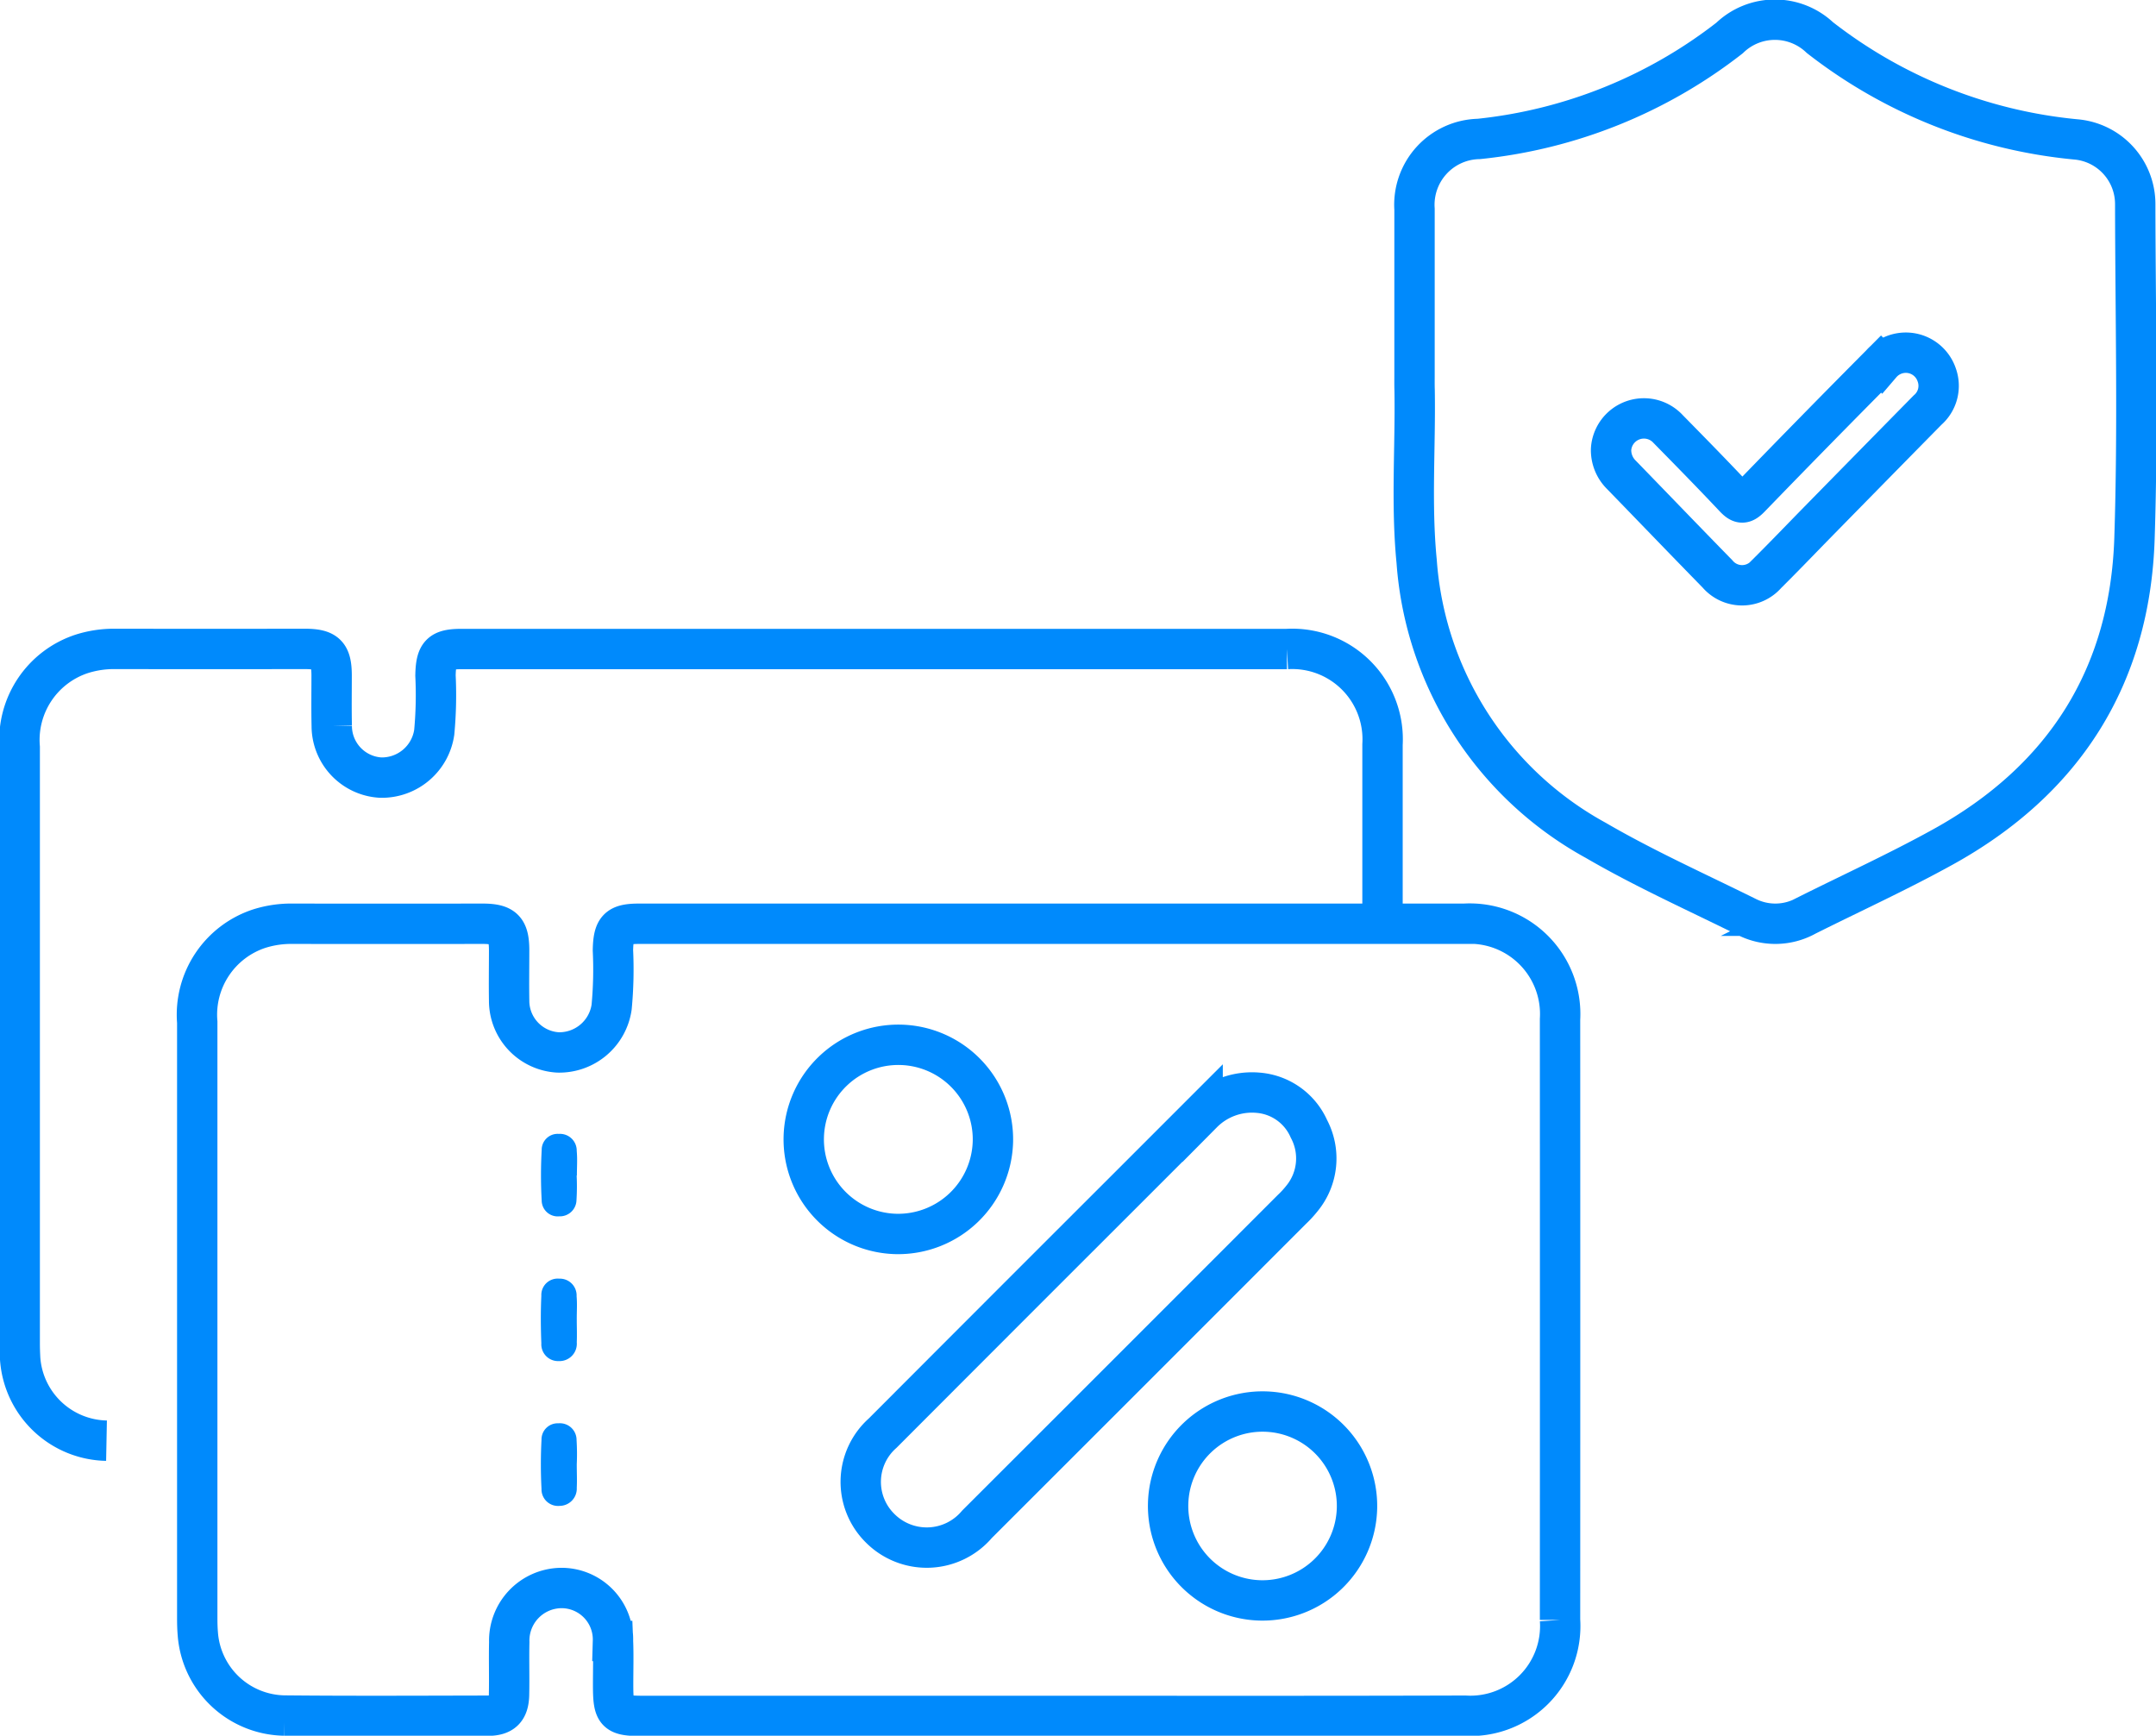 <svg id="Integration_of_a_Secure" data-name="Integration of a Secure" xmlns="http://www.w3.org/2000/svg" xmlns:xlink="http://www.w3.org/1999/xlink" width="106.823" height="86" viewBox="0 0 106.823 86">
  <defs>
    <clipPath id="clip-path">
      <rect id="Rectangle_1015" data-name="Rectangle 1015" width="106.823" height="86" fill="none"/>
    </clipPath>
  </defs>
  <g id="Group_1480" data-name="Group 1480" clip-path="url(#clip-path)">
    <path id="Path_3120" data-name="Path 3120" d="M52.519,86.084H32.148c-1.439,0-1.543-.107-1.543-1.579,0-.712.022-1.425-.007-2.136a2.551,2.551,0,0,0-2.59-2.624,2.605,2.605,0,0,0-2.549,2.679c-.02.864.008,1.73-.01,2.594-.015.759-.314,1.054-1.075,1.055-3.357.006-6.713.024-10.071-.009A4.372,4.372,0,0,1,10.027,82c-.021-.253-.027-.508-.027-.762q0-14.763,0-29.527a4.488,4.488,0,0,1,3.094-4.643,5.262,5.262,0,0,1,1.651-.235q4.692.007,9.385,0c1.043,0,1.316.271,1.323,1.293,0,.839-.014,1.679,0,2.517a2.566,2.566,0,0,0,2.418,2.566,2.621,2.621,0,0,0,2.66-2.243,19.943,19.943,0,0,0,.065-2.818c.021-1.072.243-1.315,1.29-1.315q20.448,0,40.9,0a4.481,4.481,0,0,1,4.736,4.737q.006,14.879,0,29.757a4.45,4.45,0,0,1-4.709,4.745C66.049,86.094,59.284,86.084,52.519,86.084Z" transform="translate(-0.227 -1.064)" fill="none" stroke="#008AFC" stroke-miterlimit="10" stroke-width="2"/>
    <path id="Path_3121" data-name="Path 3121" d="M63.313,55.4a3.013,3.013,0,0,1,2.531,1.788,3.123,3.123,0,0,1-.336,3.441,5.168,5.168,0,0,1-.515.561Q57.2,68.991,49.4,76.782a3.261,3.261,0,0,1-4.81.187,3.227,3.227,0,0,1,.133-4.7q6.034-6.048,12.08-12.086l3.775-3.776A3.445,3.445,0,0,1,63.313,55.4Z" transform="translate(-0.992 -1.259)" fill="none" stroke="#008AFC" stroke-miterlimit="10" stroke-width="2"/>
    <path id="Path_3122" data-name="Path 3122" d="M45.322,62.343a4.687,4.687,0,1,1,4.8-4.6A4.7,4.7,0,0,1,45.322,62.343Z" transform="translate(-0.926 -1.204)" fill="none" stroke="#008AFC" stroke-miterlimit="10" stroke-width="2"/>
    <path id="Path_3123" data-name="Path 3123" d="M63.775,80.921a4.68,4.68,0,1,1,4.805-4.587A4.684,4.684,0,0,1,63.775,80.921Z" transform="translate(-1.345 -1.626)" fill="none" stroke="#008AFC" stroke-miterlimit="10" stroke-width="2"/>
    <path id="Path_3124" data-name="Path 3124" d="M29.2,74.211c0,.381.019.762,0,1.141a.855.855,0,0,1-.847.9.821.821,0,0,1-.9-.841,23.521,23.521,0,0,1,0-2.434.8.8,0,0,1,.837-.816.826.826,0,0,1,.9.83,11.239,11.239,0,0,1,.009,1.218h0" transform="translate(-0.623 -1.64)" fill="#008AFC"/>
    <path id="Path_3125" data-name="Path 3125" d="M29.2,66.838c0,.38.016.761,0,1.141a.859.859,0,0,1-.892.932.83.83,0,0,1-.863-.88c-.031-.785-.037-1.573,0-2.357a.809.809,0,0,1,.882-.847.831.831,0,0,1,.865.87c.033.377.007.76.008,1.14" transform="translate(-0.623 -1.473)" fill="#008AFC"/>
    <path id="Path_3126" data-name="Path 3126" d="M29.195,59.558a11.185,11.185,0,0,1-.009,1.215.823.823,0,0,1-.854.8.794.794,0,0,1-.87-.779,22.8,22.8,0,0,1,0-2.506.79.79,0,0,1,.849-.8.83.83,0,0,1,.887.847c.038.4.008.81.008,1.216h-.007" transform="translate(-0.623 -1.307)" fill="#008AFC"/>
    <path id="Path_3127" data-name="Path 3127" d="M5.3,72.13a4.373,4.373,0,0,1-4.278-4.061C1.009,67.816,1,67.561,1,67.307Q1,52.544,1,37.78A4.488,4.488,0,0,1,4.1,33.137,5.269,5.269,0,0,1,5.747,32.9q4.692.006,9.385,0c1.044,0,1.316.271,1.322,1.293,0,.839-.013,1.679.006,2.517a2.567,2.567,0,0,0,2.417,2.566,2.623,2.623,0,0,0,2.661-2.243A19.943,19.943,0,0,0,21.6,34.22c.021-1.072.243-1.315,1.291-1.315q20.447,0,40.895,0a4.48,4.48,0,0,1,4.736,4.737c0,3.7,0,4.93,0,8.626" transform="translate(-0.023 -0.748)" fill="none" stroke="#008AFC" stroke-miterlimit="10" stroke-width="2"/>
    <path id="Path_3128" data-name="Path 3128" d="M71.714,18.608q0-4.109,0-8.217A3.263,3.263,0,0,1,74.9,6.907a24.253,24.253,0,0,0,12.422-5A3.24,3.24,0,0,1,91.8,1.887a24.379,24.379,0,0,0,12.669,5.042,3.217,3.217,0,0,1,2.954,3.236c.009,5.513.142,11.03-.037,16.535-.222,6.848-3.493,11.974-9.491,15.288-2.211,1.223-4.516,2.275-6.776,3.407a3.143,3.143,0,0,1-2.927.069c-2.509-1.243-5.073-2.394-7.491-3.8a17.162,17.162,0,0,1-8.882-13.832c-.276-2.812-.054-5.644-.1-8.465C71.71,19.116,71.714,18.863,71.714,18.608Z" transform="translate(-1.629 -0.023)" fill="none" stroke="#008AFC" stroke-miterlimit="10" stroke-width="2"/>
    <path id="Path_3129" data-name="Path 3129" d="M81.68,22.666a1.63,1.63,0,0,1,2.828-1c1.1,1.119,2.2,2.241,3.277,3.385.3.317.456.349.78.015q3.224-3.331,6.492-6.62a1.615,1.615,0,0,1,2.754.526,1.591,1.591,0,0,1-.451,1.755q-2.79,2.835-5.574,5.675c-.8.82-1.6,1.652-2.413,2.46a1.6,1.6,0,0,1-2.424-.023c-1.594-1.63-3.173-3.274-4.762-4.91A1.713,1.713,0,0,1,81.68,22.666Z" transform="translate(-1.856 -0.407)" fill="none" stroke="#008AFC" stroke-miterlimit="10" stroke-width="2"/>
  </g>
</svg>
